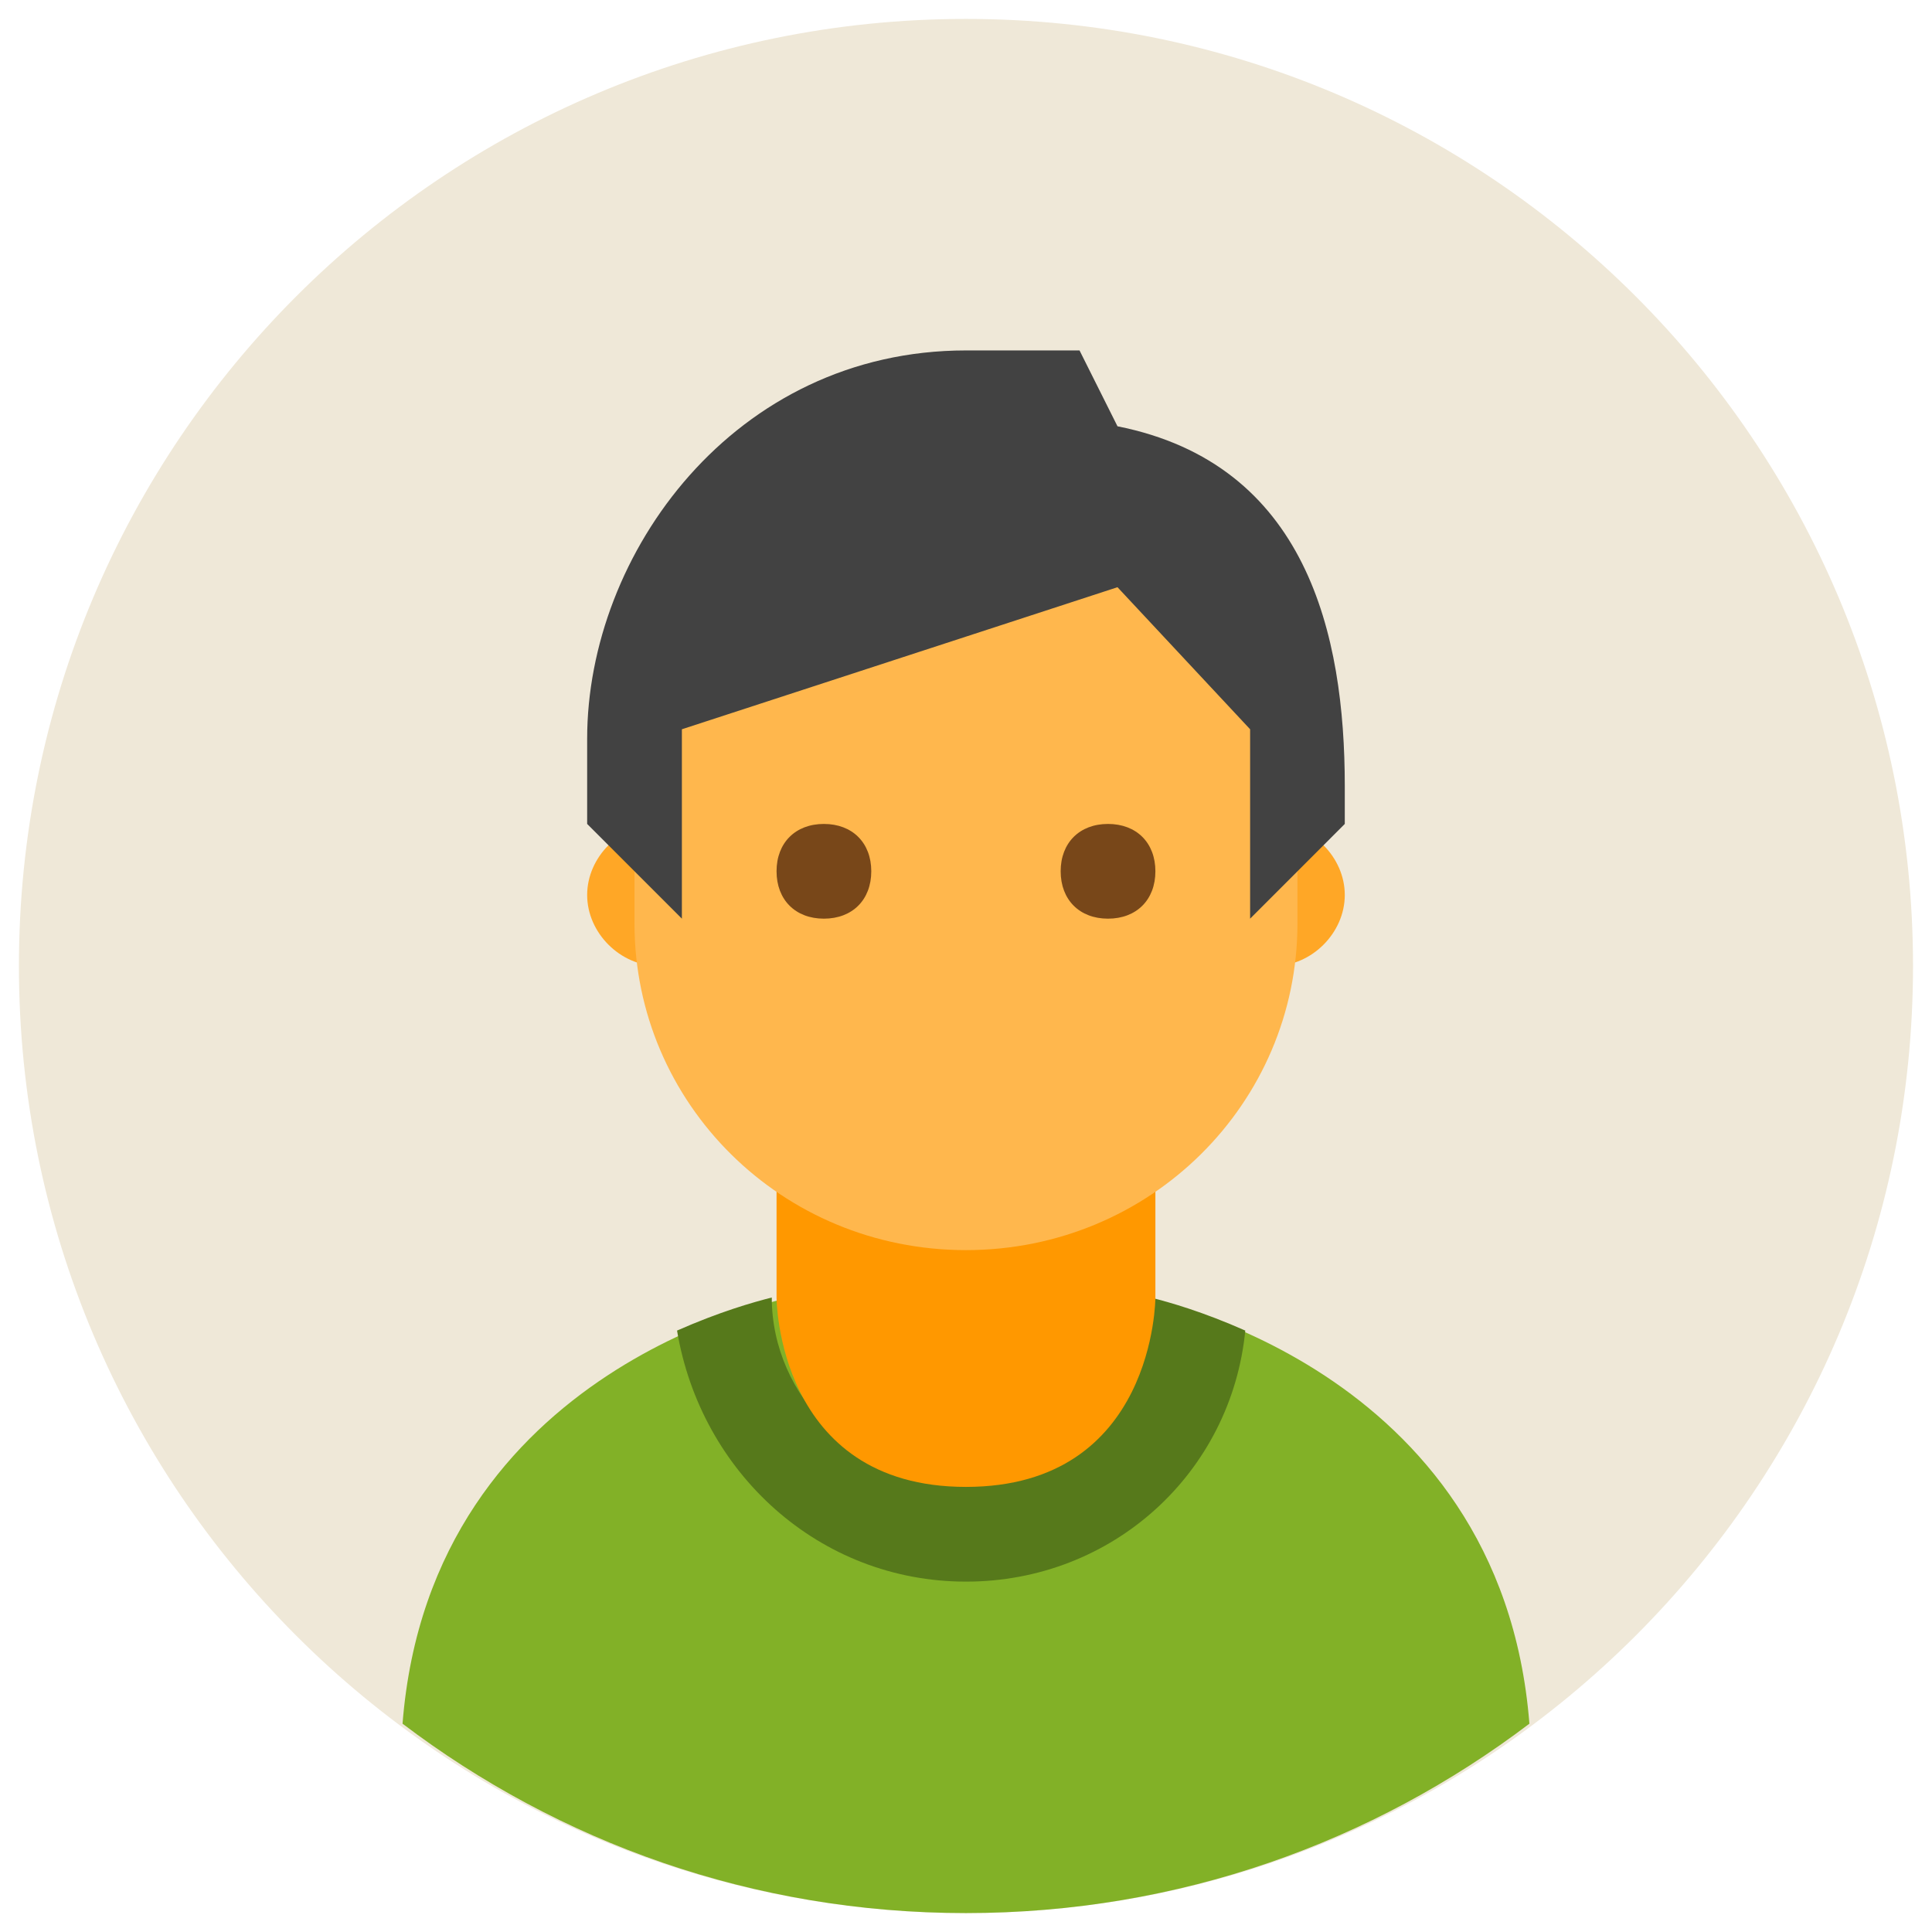 <svg width="34" height="34" viewBox="0 0 34 34" fill="none" xmlns="http://www.w3.org/2000/svg">
<path d="M33.666 17C33.666 26.206 26.205 33.667 17 33.667C7.794 33.667 0.333 26.206 0.333 17C0.333 7.794 7.794 0.333 17 0.333C26.205 0.333 33.666 7.794 33.666 17Z" fill="#EFE8D8"/>
<path d="M16.999 33.667C20.749 33.667 24.167 32.417 26.915 30.334C26.417 23.999 20.082 22.834 20.082 22.834L16.999 23.501L13.917 22.834C13.917 22.834 7.582 23.999 7.084 30.334C9.831 32.417 13.249 33.667 16.999 33.667Z" fill="#82B127"/>
<path d="M17 27.834C19.584 27.834 21.668 25.916 21.915 23.416C21.166 23.084 20.584 22.918 20.248 22.834C20.248 24.666 18.751 26.082 16.915 26.082C15.082 26.082 13.582 24.585 13.582 22.834C13.25 22.918 12.667 23.084 11.915 23.416C12.332 25.916 14.415 27.834 17 27.834Z" fill="#56791B"/>
<path d="M23.666 15.75C23.666 16.417 23.084 17 22.416 17C21.749 17 21.166 16.417 21.166 15.75C21.166 15.083 21.749 14.5 22.416 14.5C23.084 14.5 23.666 15.083 23.666 15.75ZM12.833 15.75C12.833 15.083 12.25 14.5 11.583 14.5C10.916 14.5 10.333 15.083 10.333 15.75C10.333 16.417 10.916 17 11.583 17C12.25 17 12.833 16.417 12.833 15.75Z" fill="#FFA726"/>
<path d="M16.999 26.167C13.666 26.167 13.666 22.833 13.666 22.833V19.5H20.333V22.833C20.333 22.833 20.333 26.167 16.999 26.167Z" fill="#FF9800"/>
<path d="M22.833 12.583C22.833 7.667 11.166 9.415 11.166 12.583V16.251C11.166 19.415 13.751 22 16.999 22C20.248 22 22.833 19.415 22.833 16.251V12.583Z" fill="#FFB74D"/>
<path d="M17 6.167C12.918 6.167 10.333 9.751 10.333 13V14.5L12 16.167V12.834L19.666 10.334L22 12.834V16.167L23.666 14.5V13.833C23.666 11.167 22.999 8.166 19.666 7.502L18.998 6.167H17Z" fill="#424242"/>
<path d="M18.666 15.333C18.666 14.832 18.998 14.5 19.499 14.5C20.001 14.5 20.333 14.832 20.333 15.333C20.333 15.835 20.001 16.167 19.499 16.167C18.998 16.167 18.666 15.835 18.666 15.333ZM13.666 15.333C13.666 15.835 13.998 16.167 14.499 16.167C15.001 16.167 15.333 15.835 15.333 15.333C15.333 14.832 15.001 14.5 14.499 14.5C13.998 14.5 13.666 14.832 13.666 15.333Z" fill="#784719"/>
</svg>
